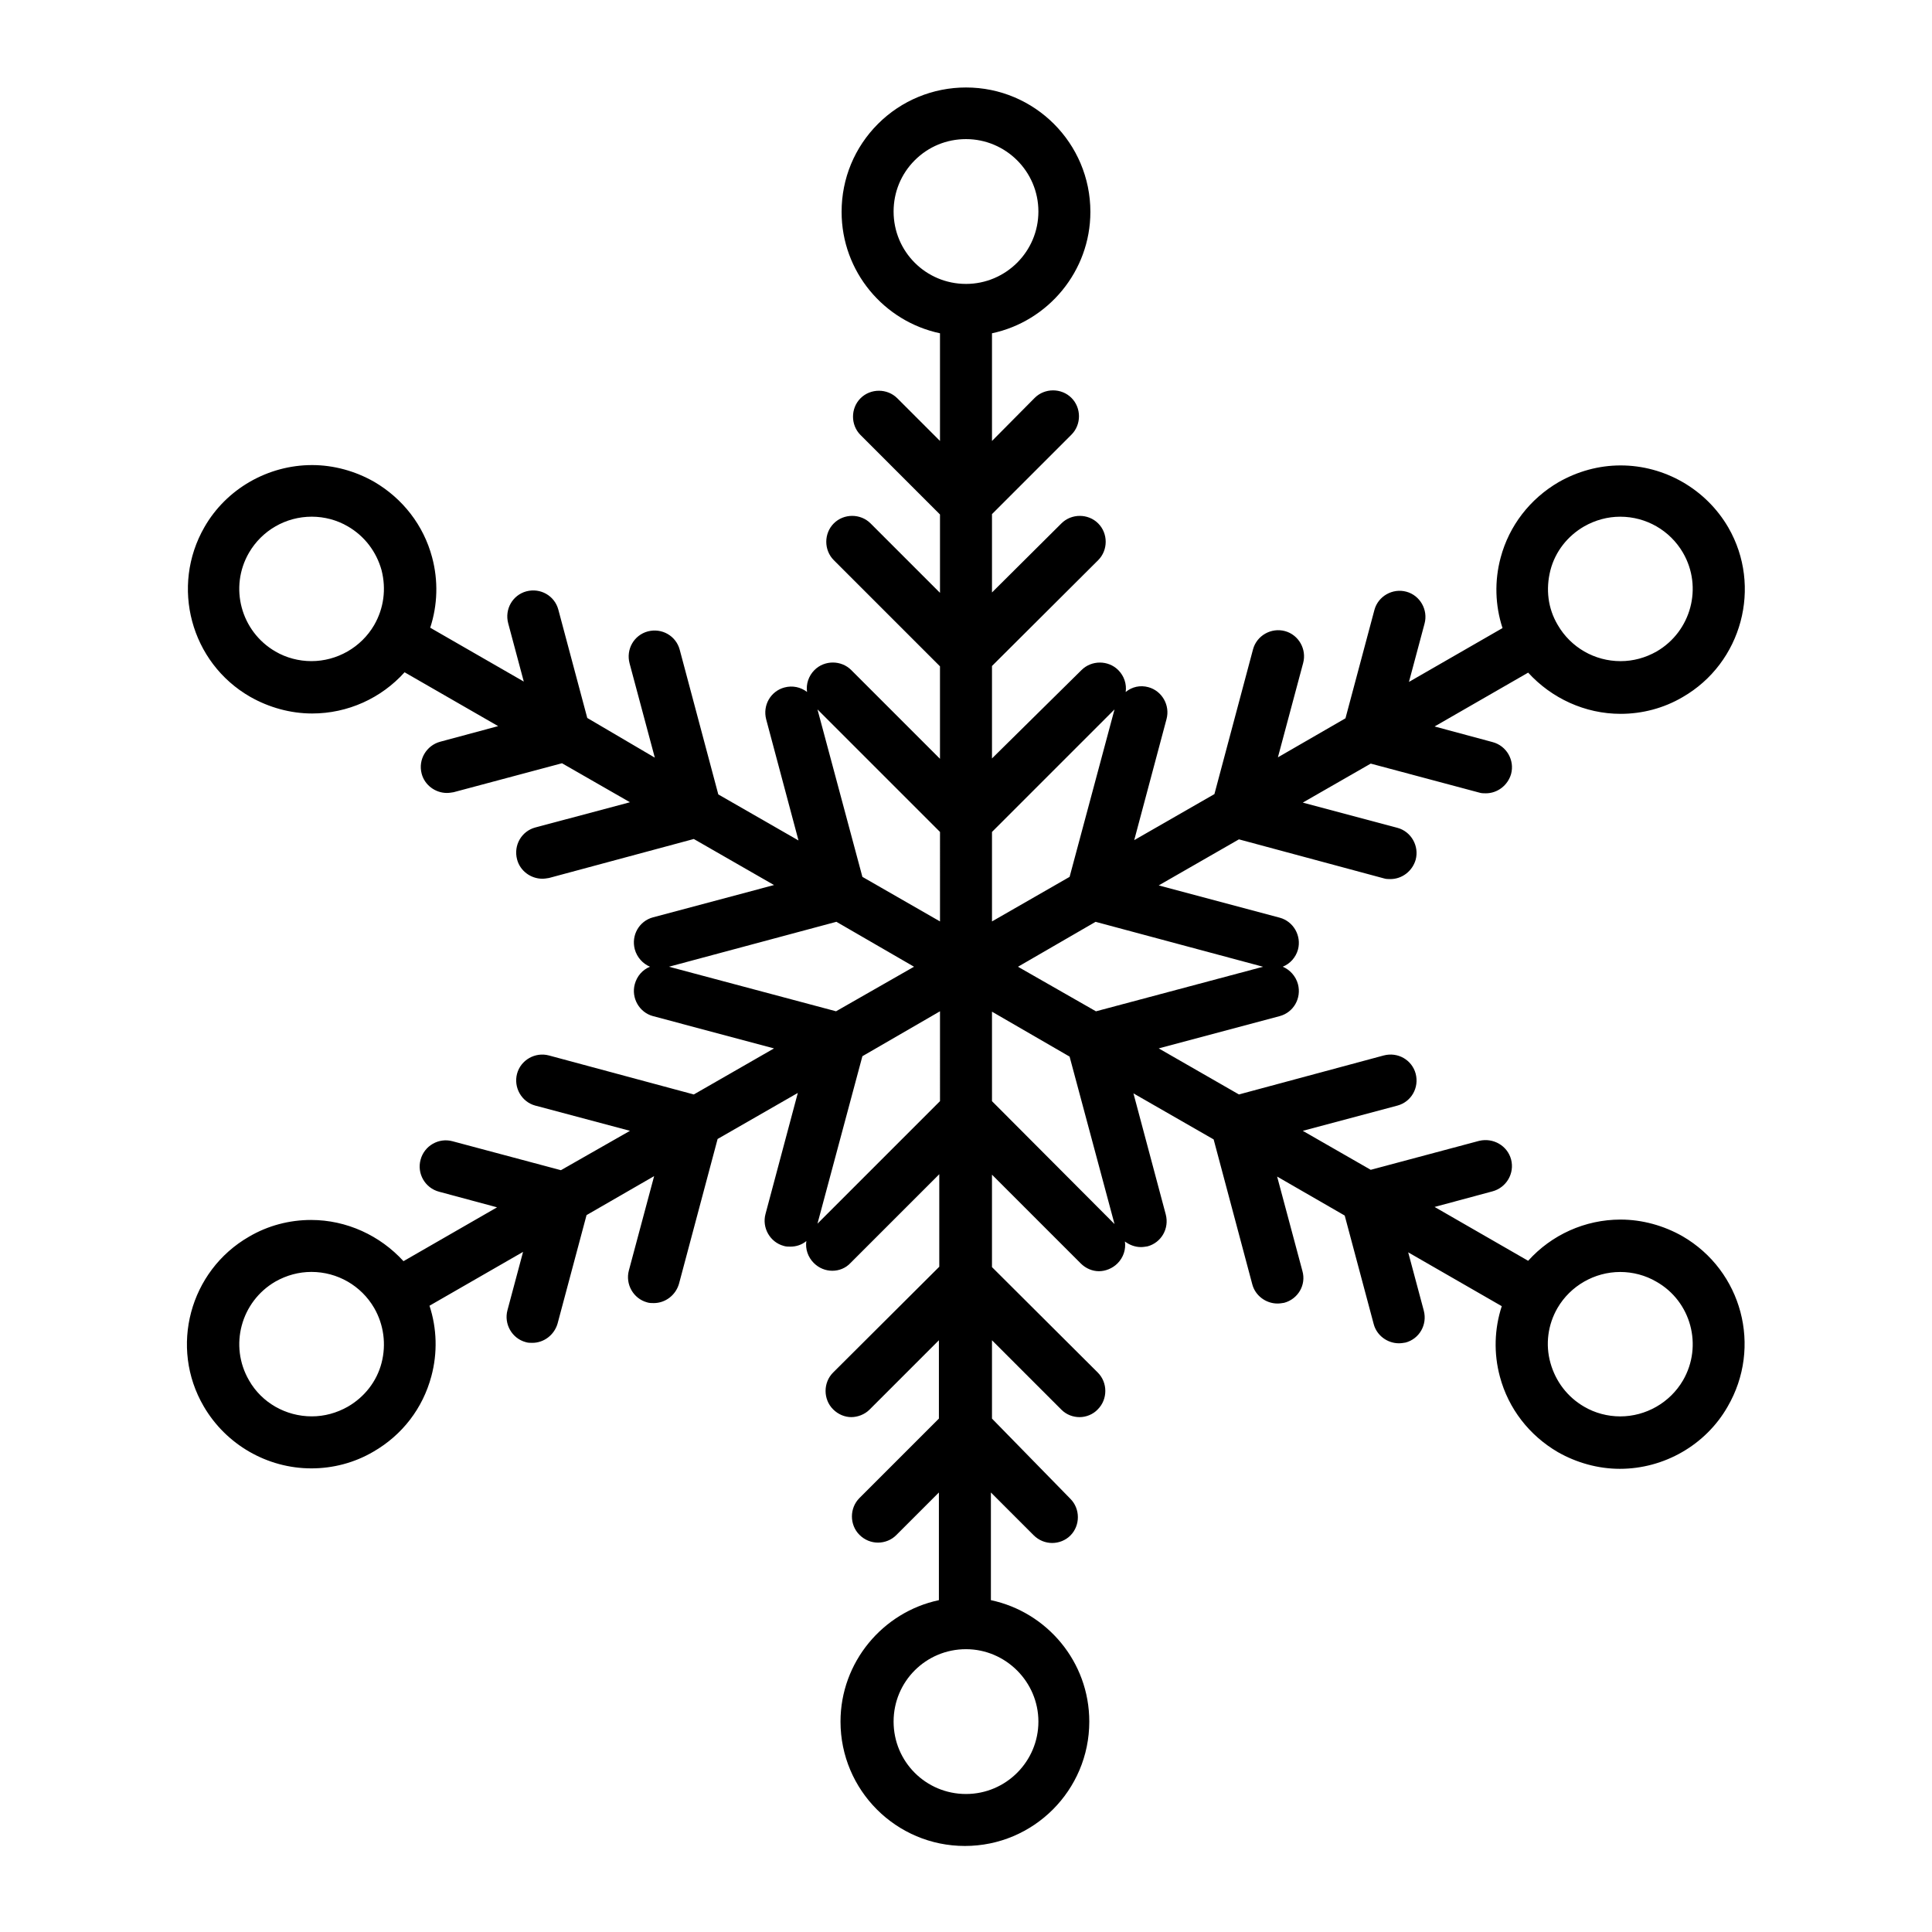 <?xml version="1.0" encoding="UTF-8"?>
<!-- Uploaded to: ICON Repo, www.iconrepo.com, Generator: ICON Repo Mixer Tools -->
<svg fill="#000000" width="800px" height="800px" version="1.1" viewBox="144 144 512 512" xmlns="http://www.w3.org/2000/svg">
 <path d="m589.91 471.63c-5.019-2.856-10.727-4.43-16.434-4.43-9.445 0-18.301 4.035-24.5 10.922l-24.797-14.27 15.352-4.133c3.641-0.984 5.902-4.723 4.922-8.461-0.984-3.641-4.723-5.805-8.461-4.922l-28.734 7.676-18.008-10.332 25.094-6.691c3.641-0.984 5.805-4.723 4.82-8.461-0.984-3.641-4.723-5.805-8.461-4.82l-38.375 10.332-21.254-12.203 32.078-8.562c3.641-0.984 5.805-4.723 4.82-8.461-0.59-2.164-2.164-3.836-4.035-4.625 1.969-0.789 3.445-2.461 4.035-4.527 0.984-3.641-1.18-7.477-4.82-8.461l-32.078-8.562 21.254-12.203 38.375 10.332c0.59 0.195 1.18 0.195 1.77 0.195 3.051 0 5.805-2.066 6.691-5.117 0.984-3.641-1.18-7.477-4.82-8.461l-25.094-6.691 18.008-10.332 28.734 7.676c0.59 0.195 1.18 0.195 1.77 0.195 3.051 0 5.805-2.066 6.691-5.117 0.984-3.641-1.18-7.477-4.922-8.461l-15.352-4.133 24.797-14.27c6.199 6.789 15.055 10.922 24.5 10.922 5.707 0 11.414-1.477 16.434-4.43 15.742-9.055 21.156-29.324 12.102-44.969-5.902-10.137-16.828-16.434-28.535-16.434-5.805 0-11.414 1.574-16.434 4.43-7.578 4.43-13.086 11.512-15.352 19.977-1.672 6.199-1.477 12.695 0.492 18.695l-24.797 14.27 4.133-15.449c0.984-3.641-1.18-7.477-4.82-8.461-3.641-0.984-7.477 1.18-8.461 4.82l-7.676 28.734-17.906 10.34 6.691-24.992c0.984-3.641-1.18-7.477-4.82-8.461s-7.477 1.18-8.461 4.82l-10.234 38.375-21.254 12.203 8.562-32.078c0.984-3.641-1.18-7.477-4.82-8.461-2.164-0.59-4.328-0.098-6.004 1.277 0.297-2.066-0.395-4.231-1.969-5.805-2.656-2.656-7.086-2.656-9.742 0l-23.719 23.414v-24.5l28.141-28.043c2.656-2.656 2.656-7.086 0-9.742s-7.086-2.656-9.742 0l-18.398 18.301v-20.762l21.059-21.059c2.656-2.656 2.656-7.086 0-9.742s-7.086-2.656-9.742 0l-11.316 11.414v-28.535c14.859-3.148 26.074-16.434 26.074-32.176 0-18.203-14.762-32.965-32.965-32.965-8.758 0-17.121 3.445-23.32 9.645s-9.645 14.465-9.645 23.32c0 15.844 11.219 29.027 26.074 32.176v28.535l-11.316-11.316c-2.656-2.656-7.086-2.656-9.742 0s-2.656 7.086 0 9.742l21.059 21.059v20.762l-18.402-18.402c-2.656-2.656-7.086-2.656-9.742 0s-2.656 7.086 0 9.742l28.141 28.141v24.5l-23.52-23.52c-2.656-2.656-7.086-2.656-9.742 0-1.574 1.574-2.262 3.738-1.969 5.805-1.672-1.277-3.836-1.77-6.004-1.18-3.641 0.984-5.805 4.723-4.82 8.461l8.562 32.078-21.254-12.203-10.234-38.375c-0.984-3.641-4.723-5.805-8.461-4.82-3.641 0.984-5.805 4.723-4.82 8.461l6.691 24.992-17.902-10.52-7.676-28.734c-0.984-3.641-4.723-5.805-8.461-4.82-3.641 0.984-5.805 4.723-4.82 8.461l4.133 15.449-24.797-14.27c1.969-6.004 2.164-12.496 0.492-18.695-2.262-8.461-7.773-15.547-15.352-19.977-5.019-2.856-10.727-4.43-16.434-4.43-11.711 0-22.73 6.297-28.535 16.434-9.055 15.742-3.641 35.918 12.102 44.969 5.019 2.856 10.727 4.43 16.434 4.43 9.445 0 18.301-4.035 24.5-10.922l24.797 14.27-15.352 4.133c-3.641 0.984-5.902 4.723-4.922 8.461 0.789 3.051 3.641 5.117 6.691 5.117 0.59 0 1.18-0.098 1.77-0.195l28.734-7.676 18.008 10.332-25.094 6.691c-3.641 0.984-5.805 4.723-4.82 8.461 0.789 3.051 3.641 5.117 6.691 5.117 0.59 0 1.18-0.098 1.77-0.195l38.375-10.332 21.254 12.203-32.078 8.562c-3.641 0.984-5.805 4.723-4.82 8.461 0.59 2.164 2.164 3.836 4.035 4.625-1.969 0.789-3.445 2.461-4.035 4.625-0.984 3.641 1.18 7.477 4.82 8.461l32.078 8.562-21.254 12.203-38.375-10.332c-3.641-0.984-7.477 1.18-8.461 4.82s1.18 7.477 4.82 8.461l25.094 6.691-18.297 10.43-28.734-7.676c-3.641-0.984-7.477 1.18-8.461 4.922-0.984 3.641 1.18 7.477 4.922 8.461l15.352 4.133-24.797 14.27c-6.199-6.789-15.055-10.922-24.5-10.922-5.707 0-11.414 1.477-16.434 4.43-15.742 9.055-21.156 29.324-12.004 44.969 5.902 10.137 16.828 16.434 28.535 16.434 5.707 0 11.414-1.477 16.434-4.43 7.676-4.43 13.086-11.512 15.352-19.977 1.672-6.199 1.477-12.695-0.492-18.695l24.797-14.27-4.133 15.449c-0.984 3.641 1.18 7.477 4.82 8.461 0.59 0.195 1.18 0.195 1.77 0.195 3.051 0 5.805-2.066 6.691-5.117l7.676-28.734 17.91-10.332-6.691 24.992c-0.984 3.641 1.18 7.477 4.82 8.461 0.59 0.195 1.18 0.195 1.77 0.195 3.051 0 5.805-2.066 6.691-5.117l10.234-38.375 21.254-12.203-8.562 32.078c-0.984 3.641 1.18 7.477 4.82 8.461 0.59 0.195 1.18 0.195 1.77 0.195 1.574 0 3.051-0.492 4.231-1.477-0.297 2.066 0.395 4.231 1.969 5.805 1.379 1.379 3.148 2.066 4.922 2.066 1.77 0 3.543-0.688 4.82-2.066l23.52-23.52v24.52l-28.141 28.043c-2.656 2.656-2.656 7.086 0 9.742 1.379 1.379 3.148 2.066 4.82 2.066s3.543-0.688 4.82-1.969l18.402-18.402v20.762l-21.059 21.059c-2.656 2.656-2.656 7.086 0 9.742 1.379 1.379 3.148 2.066 4.922 2.066 1.77 0 3.543-0.688 4.82-1.969l11.316-11.316v28.535c-14.859 3.148-26.074 16.434-26.074 32.176 0 18.203 14.762 32.965 32.965 32.965s32.965-14.762 32.965-32.965c0-15.844-11.219-29.027-26.074-32.176v-28.535l11.316 11.316c1.379 1.379 3.148 2.066 4.922 2.066 1.77 0 3.543-0.688 4.82-1.969 2.656-2.656 2.656-7.086 0-9.742l-20.77-21.25v-20.762l18.402 18.402c1.379 1.379 3.148 1.969 4.82 1.969s3.543-0.688 4.82-2.066c2.656-2.656 2.656-7.086 0-9.742l-28.043-27.949v-24.5l23.52 23.52c1.379 1.379 3.148 2.066 4.82 2.066 1.672 0 3.543-0.688 4.922-2.066 1.574-1.574 2.262-3.738 1.969-5.805 1.18 0.887 2.656 1.477 4.231 1.477 0.59 0 1.18-0.098 1.77-0.195 3.641-0.984 5.805-4.723 4.82-8.461l-8.562-32.078 21.254 12.203 10.234 38.375c0.789 3.051 3.641 5.117 6.691 5.117 0.59 0 1.18-0.098 1.77-0.195 3.641-0.984 5.902-4.723 4.82-8.461l-6.691-24.992 17.91 10.332 7.676 28.734c0.789 3.051 3.641 5.117 6.691 5.117 0.59 0 1.18-0.098 1.77-0.195 3.641-0.984 5.805-4.723 4.82-8.461l-4.133-15.449 24.797 14.27c-1.969 6.004-2.164 12.496-0.492 18.695 2.262 8.461 7.773 15.547 15.352 19.977 5.019 2.856 10.727 4.43 16.434 4.43 11.711 0 22.73-6.297 28.535-16.434 9.254-15.863 3.844-36.035-11.902-45.188zm-35.031-176.53c1.277-4.922 4.527-9.055 8.953-11.609 2.953-1.672 6.199-2.559 9.543-2.559 6.887 0 13.188 3.641 16.629 9.543 5.312 9.152 2.164 20.859-6.988 26.176-2.953 1.672-6.199 2.559-9.543 2.559-6.887 0-13.188-3.641-16.629-9.543-2.652-4.434-3.242-9.551-1.965-14.566zm-311.73 14.562c-3.445 5.902-9.84 9.543-16.629 9.543-3.344 0-6.691-0.887-9.543-2.559-9.152-5.312-12.301-17.023-6.988-26.176 3.445-5.902 9.742-9.543 16.629-9.543 3.344 0 6.691 0.887 9.543 2.559 4.43 2.559 7.578 6.691 8.953 11.609 1.281 5.019 0.594 10.137-1.965 14.566zm1.969 195.52c-1.277 4.922-4.527 9.055-8.953 11.609-2.953 1.672-6.199 2.559-9.543 2.559-6.887 0-13.285-3.641-16.629-9.543-5.312-9.152-2.164-20.859 6.988-26.176 2.953-1.672 6.199-2.559 9.543-2.559 6.887 0 13.188 3.641 16.629 9.543 2.555 4.434 3.242 9.648 1.965 14.566zm76.16-104.99 44.379-11.906 20.566 11.906-20.664 11.809zm71.832 35.621-32.473 32.473 11.906-44.379 20.566-11.906zm0-47.625-20.566-11.809-11.906-44.379 32.473 32.473zm46.25-56.188-11.906 44.379-20.566 11.809v-23.715zm-20.172 268.24c0 10.527-8.562 19.188-19.188 19.188-10.629 0-19.188-8.562-19.188-19.188-0.004-10.625 8.559-19.188 19.188-19.188 10.527 0 19.188 8.66 19.188 19.188zm-19.188-381c-10.629 0-19.188-8.562-19.188-19.188 0-5.117 1.969-9.938 5.609-13.578s8.461-5.609 13.578-5.609c10.527 0 19.188 8.562 19.188 19.188s-8.66 19.188-19.188 19.188zm6.887 216.58v-23.715l20.566 11.906 11.906 44.379zm27.551-23.812-20.664-11.809 20.566-11.906 44.379 11.906zm155.57 97.809c-3.445 5.902-9.84 9.543-16.629 9.543-3.344 0-6.691-0.887-9.543-2.559-4.43-2.559-7.578-6.691-8.953-11.609-1.379-4.922-0.688-10.137 1.871-14.562 3.445-5.902 9.84-9.543 16.629-9.543 3.344 0 6.691 0.887 9.543 2.559 9.25 5.215 12.398 17.02 7.082 26.172z"/>
</svg>